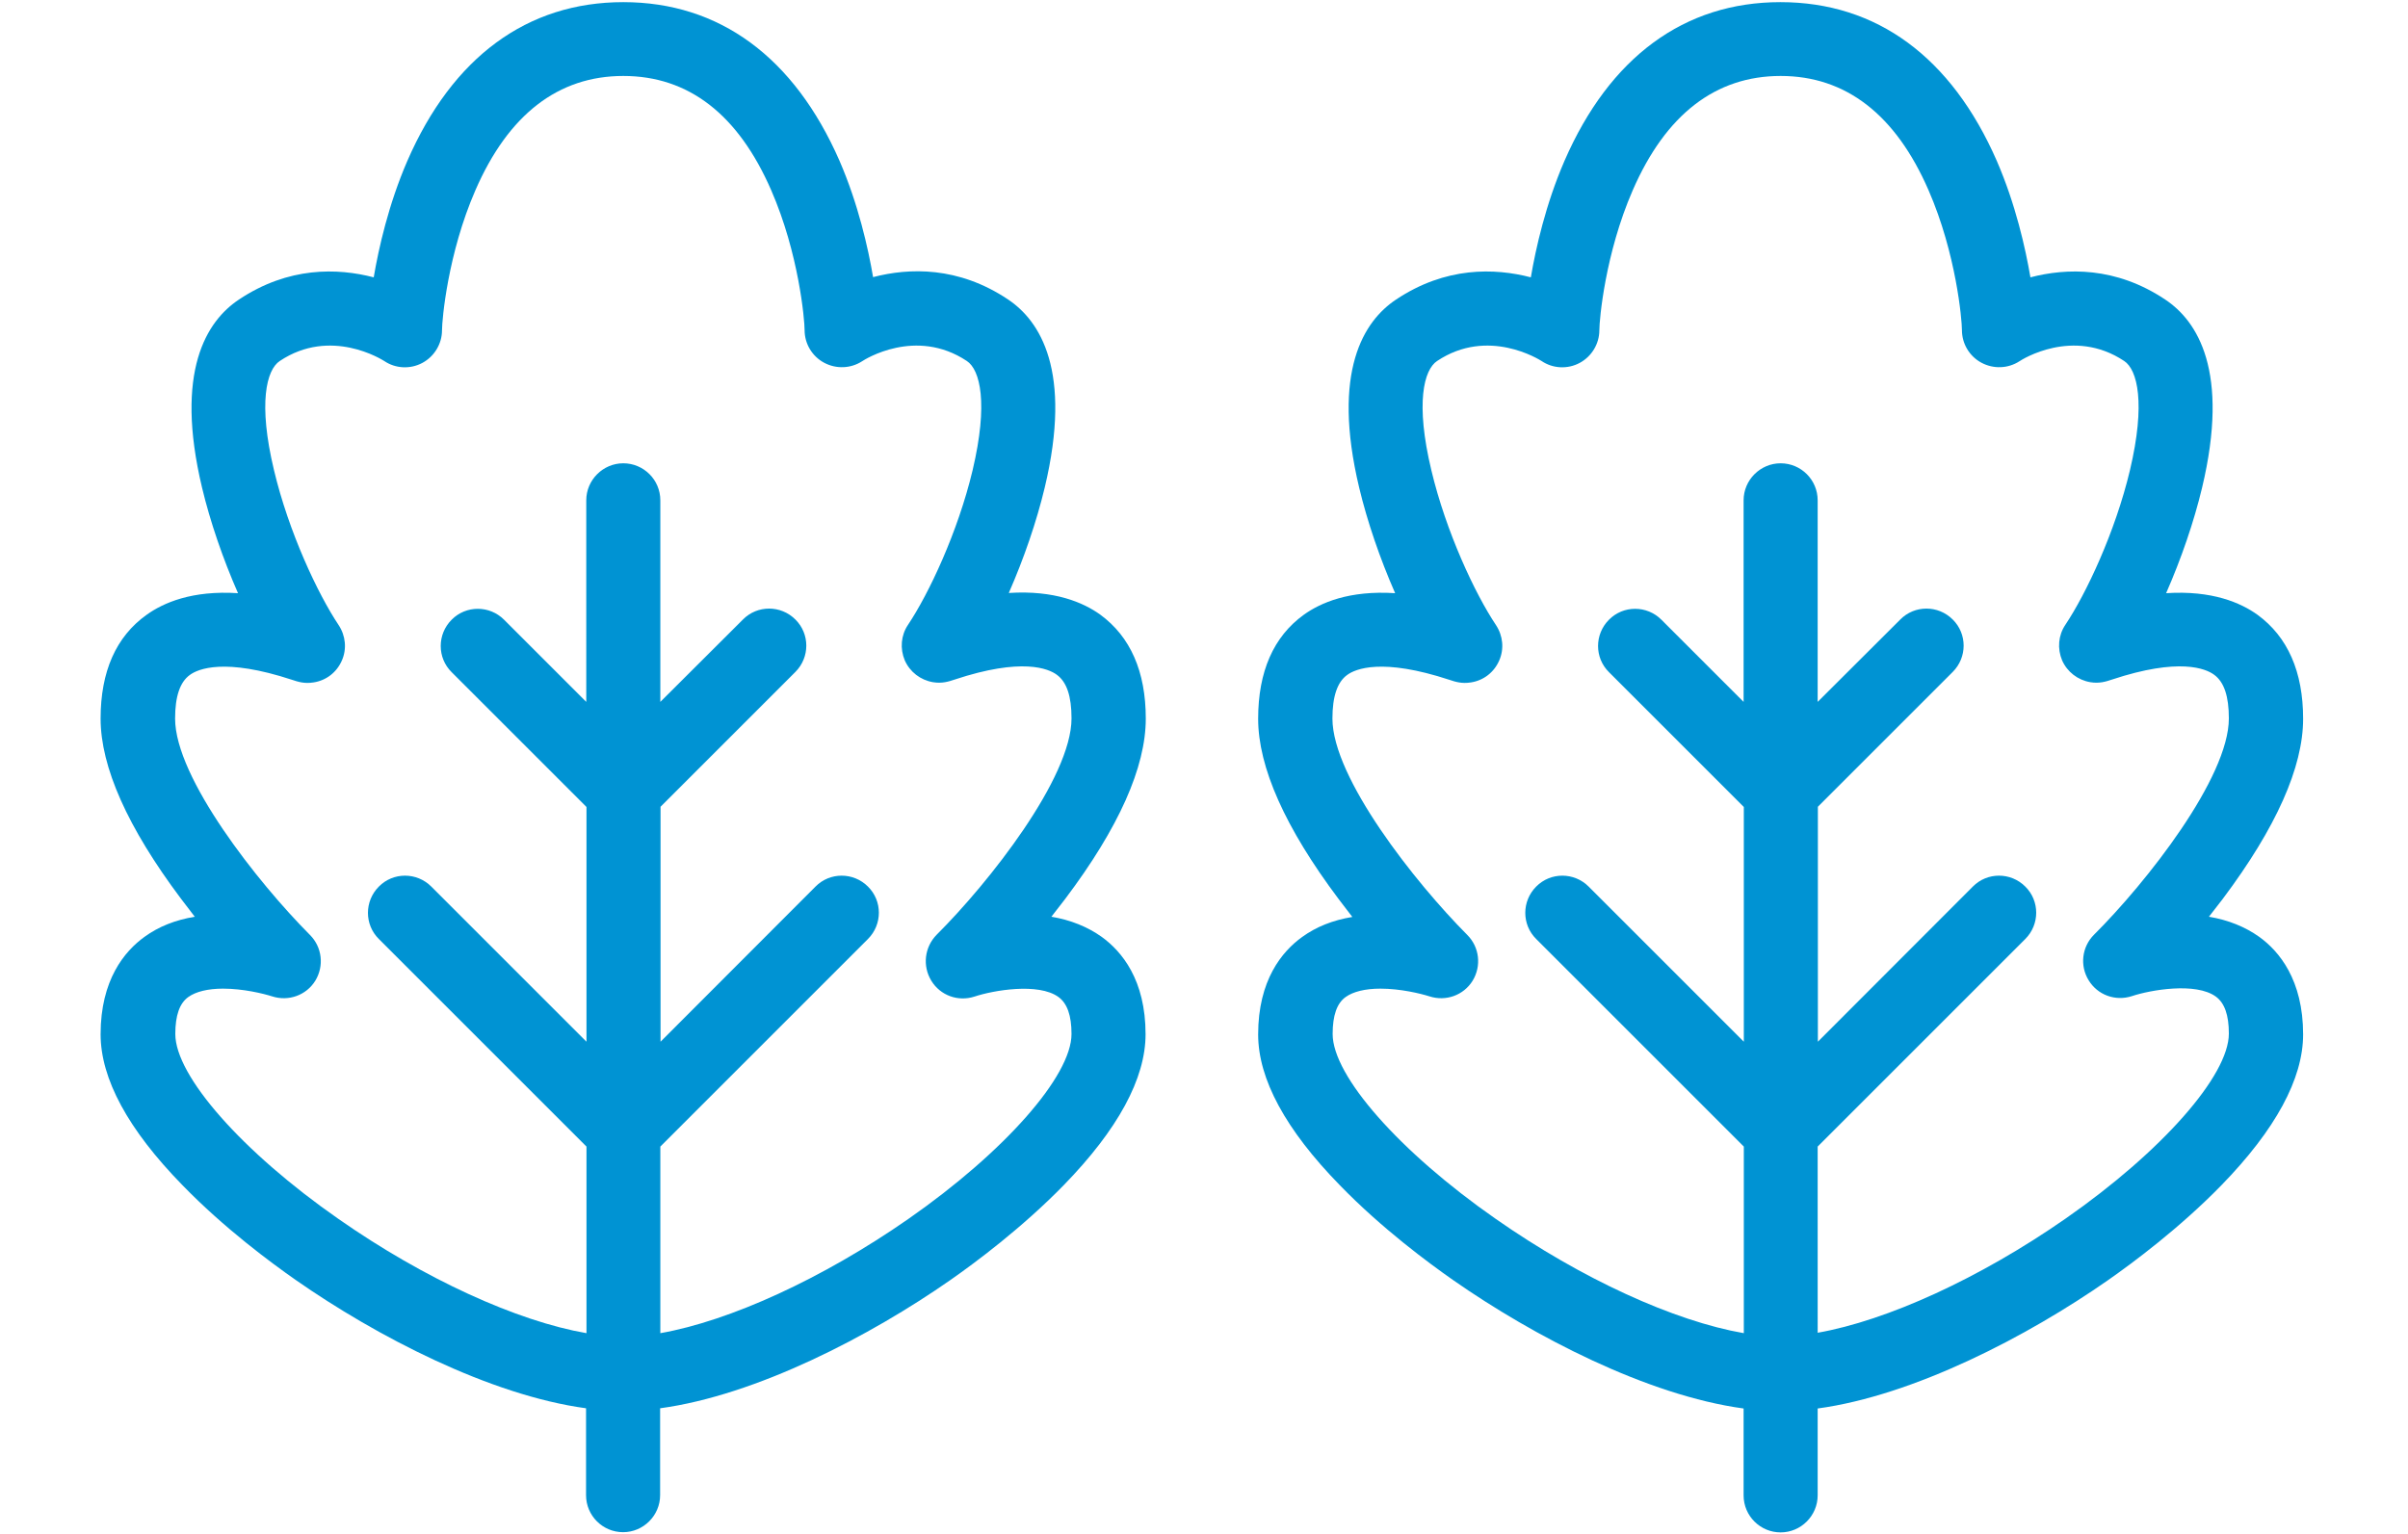 <?xml version="1.0" encoding="UTF-8"?>
<svg xmlns="http://www.w3.org/2000/svg" xmlns:xlink="http://www.w3.org/1999/xlink" version="1.1" id="Ebene_1" x="0px" y="0px" viewBox="0 0 1125 717" style="enable-background:new 0 0 1125 717;" xml:space="preserve">
<style type="text/css">
	.st0{fill:none;}
	.st1{fill:#0093D3;}
</style>
<g>
	<polygon class="st0" points="1504.5,144.4 1504.5,144.4 1504.5,144.4  "></polygon>
	<polygon class="st0" points="1303.6,4.3 1303.6,4.3 1303.6,4.3  "></polygon>
	<path class="st0" d="M1497,114.8c-5.6-17.6-15.1-40.1-29.2-59.2c-9.4-12.8-20.9-24-34.6-31.9c-9.5-5.5-19.8-9.2-30.6-11.6   c-10.7-2.4-21.8-3.3-32.7-3.3c-20.1,0-39.4,3.4-53.6,6.8c-3.6,0.9-6.9,1.8-9.8,2.6c1.1,4.5,2.6,9.8,4.5,15.7   c5.6,17.6,15.1,40.1,29.2,59.2c9.4,12.8,20.9,24,34.6,31.9c9.5,5.5,19.8,9.2,30.6,11.6c10.7,2.4,21.8,3.3,32.7,3.3   c20.1,0,39.4-3.4,53.6-6.8c3.6-0.9,6.9-1.8,9.8-2.6C1500.4,126,1498.9,120.7,1497,114.8z"></path>
	<path class="st0" d="M1603,25.7c8.4,0,17.6-0.8,26.3-3c8.7-2.2,16.8-5.6,23.6-10.8c6.8-5.2,12.4-12.1,16.9-19.9   c4.5-7.8,7.7-16.5,10-24.6c1.6-5.7,2.7-11.1,3.5-15.7c-4.8-0.5-10.4-0.9-16.5-0.9c-8.4,0-17.6,0.8-26.3,3   c-8.7,2.2-16.8,5.6-23.6,10.8c-6.8,5.2-12.4,12.1-16.9,19.9c-4.5,7.8-7.7,16.5-10,24.6c-1.6,5.7-2.7,11.1-3.5,15.7   C1591.3,25.3,1596.9,25.7,1603,25.7z"></path>
	<polygon class="st0" points="1684.8,-62.8 1684.8,-62.8 1684.8,-62.8  "></polygon>
	<path class="st1" d="M1868.5,234.8h-331.1c-0.8-10.4-1.1-20.4-1.1-29.8c0-57.4,12.7-97.2,25-122.5c5.4-11.1,10.7-19.4,14.9-25.1   c6.9,1,16.1,2,26.8,2c10.5,0,22.3-0.9,34.4-3.9c12.1-3,24.5-8.1,35.8-16.6c11.5-8.7,19.9-19.6,26.1-30.7   c9.3-16.6,13.9-33.8,16.4-47c2.5-13.2,2.8-22.4,2.8-23c0.2-7.9-5.1-14.9-12.7-16.9c-0.9-0.2-17.1-4.3-39.1-4.3   c-10.5,0-22.3,0.9-34.4,3.9c-12.1,3-24.5,8.1-35.8,16.6c-11.5,8.7-19.9,19.6-26.1,30.7c-9.3,16.6-13.9,33.8-16.4,47   c-1.6,8.4-2.3,15.1-2.6,19.1c-5.7,7.4-13.1,18.4-20.4,33.5c-2.8,5.7-5.6,12.1-8.2,19c-0.5-1.3-1-2.5-1.5-3.8   c-6.3-15.2-14.8-31.8-26.3-47.5c-11.5-15.6-26.2-30.3-44.9-41c-12.9-7.4-26.6-12.3-40.2-15.3c-13.6-3-27.1-4.1-39.9-4.1   c-24.2,0-46.2,4-62.3,8c-16.1,4-26.3,7.9-26.9,8.1c-7.4,2.9-11.8,10.5-10.5,18.3c0.1,0.8,4,25.8,16.6,56.2   c6.3,15.2,14.8,31.8,26.3,47.5c11.5,15.6,26.2,30.3,44.9,41c12.9,7.4,26.6,12.3,40.1,15.3c13.6,3,27.1,4.1,39.9,4.1   c24.2,0,46.2-4,62.3-8c1.5-0.4,2.9-0.7,4.2-1.1c-1.3,12.6-2.1,26.1-2.1,40.5c0,9.5,0.3,19.5,1,29.8h-333.2   c-9.3,0-16.9,7.5-16.9,16.9c0,9.3,7.5,16.9,16.9,16.9h332.2v15.6l-47.3,28.7c-3,1.8-5.3,4.5-6.7,7.7l-16.8,39l-64.4,33.3   c-8.3,4.3-11.5,14.5-7.2,22.7c4.3,8.3,14.5,11.5,22.7,7.2l69.7-36.1c3.5-1.8,6.2-4.7,7.7-8.3l17.1-39.6l25.2-15.3v24.1v70.6   l-54.1,61.3l-65.7,7.7c-0.2,0-0.5,0.1-0.7,0.2c-0.6,0.1-1.2,0.2-1.8,0.4c-0.5,0.1-0.9,0.3-1.4,0.4c-0.6,0.2-1.2,0.5-1.7,0.8   c-0.4,0.2-0.8,0.4-1.2,0.7c-0.5,0.3-1,0.7-1.5,1.1c-0.4,0.3-0.8,0.7-1.2,1c-0.2,0.2-0.4,0.3-0.6,0.5l-44.5,45.7   c-6.5,6.7-6.4,17.3,0.3,23.8c6.7,6.5,17.3,6.4,23.8-0.3l20.4-20.9l7.2,52.2c1.3,9.2,9.8,15.7,19,14.4c9.2-1.3,15.7-9.8,14.4-19   l-9.5-69.4l55-6.4c4.1-0.5,7.9-2.5,10.7-5.6l34-38.5l0.4,29.2c-0.5,1.1-0.8,2.3-1.1,3.5l-18.3,98.9l-67.8,59.9   c-7,6.2-7.6,16.8-1.5,23.8c6.2,7,16.8,7.6,23.8,1.5l0,0l51-45l14.6,62.7c2.1,9.1,11.2,14.7,20.3,12.6c9.1-2.1,14.7-11.2,12.6-20.3   l-20.3-86.7l10.1-54.7l30.9,33l34.3,87.2c3.4,8.7,13.2,12.9,21.9,9.5c8.7-3.4,12.9-13.2,9.5-21.9l-25.8-65.6l56,3.3   c9.3,0.5,17.3-6.6,17.8-15.9c0.5-9.3-6.6-17.3-15.9-17.8l-75.6-4.4l-42.6-45.6l-1.6-107.6v-8.1l22.7,31.2l55.7,82.7   c2.1,3.2,5.3,5.5,8.9,6.7l72.9,22.8c8.9,2.8,18.3-2.2,21.1-11c2.8-8.9-2.2-18.3-11-21.1l-67.2-21.1l-29.8-44.2l39.6,7.8   c9.1,1.8,18-4.1,19.8-13.3c1.8-9.1-4.1-18-13.3-19.8l-73.2-14.4l-46.3-63.6v-22.2c0,0,0,0,0,0l0-51.6h332.2   c9.3,0,16.9-7.6,16.9-16.9C1885.4,242.4,1877.8,234.8,1868.5,234.8z M1684.8-62.8L1684.8-62.8L1684.8-62.8L1684.8-62.8z M1590,9   c2.3-8.1,5.5-16.8,10-24.6c4.5-7.8,10-14.7,16.9-19.9c6.8-5.1,14.9-8.6,23.6-10.8c8.7-2.2,17.8-3,26.3-3c6.1,0,11.7,0.4,16.5,0.9   c-0.8,4.6-1.9,10-3.5,15.7c-2.3,8.1-5.5,16.8-10,24.6c-4.5,7.8-10,14.7-16.9,19.9c-6.8,5.1-14.9,8.6-23.6,10.8   c-8.7,2.2-17.8,3-26.3,3c-6.1,0-11.7-0.4-16.5-0.9C1587.3,20.1,1588.4,14.7,1590,9z M1303.6,4.3L1303.6,4.3L1303.6,4.3L1303.6,4.3z    M1491.7,133.1c-14.2,3.5-33.4,6.8-53.6,6.8c-10.9,0-22-1-32.7-3.3c-10.7-2.4-21-6.1-30.6-11.6c-13.7-7.9-25.1-19.1-34.6-31.9   c-14.2-19.1-23.6-41.6-29.2-59.2c-1.9-5.9-3.4-11.2-4.5-15.7c2.9-0.8,6.2-1.7,9.8-2.6c14.2-3.5,33.4-6.8,53.6-6.8   c10.9,0,22,1,32.7,3.3c10.7,2.4,21.1,6.1,30.6,11.6c13.7,7.9,25.1,19.1,34.6,31.9c14.2,19.1,23.6,41.6,29.2,59.2   c1.9,5.9,3.4,11.2,4.5,15.7C1498.6,131.3,1495.3,132.2,1491.7,133.1z M1504.5,144.4L1504.5,144.4L1504.5,144.4L1504.5,144.4z"></path>
	<path class="st1" d="M1736.4,365.1l-27.8-7.5c-9-2.4-18.2,2.9-20.7,11.9c-2.4,9,2.9,18.2,11.9,20.7l27.8,7.5   c9,2.4,18.2-2.9,20.7-11.9C1750.7,376.8,1745.3,367.5,1736.4,365.1z"></path>
	<path class="st1" d="M1329.2,446c-3.9-8.5-13.9-12.2-22.4-8.3l-26.2,12c-8.5,3.9-12.2,13.9-8.3,22.4c3.9,8.5,13.9,12.2,22.4,8.3   l26.2-12C1329.4,464.5,1333.1,454.5,1329.2,446z"></path>
	<path class="st1" d="M1390.3,342.3c9.3-0.4,16.5-8.3,16.1-17.6c-0.4-9.3-8.3-16.5-17.6-16.1l-28.7,1.4c-9.3,0.4-16.5,8.3-16.1,17.6   c0.4,9.3,8.3,16.5,17.6,16.1L1390.3,342.3z"></path>
	<path class="st1" d="M1619.7,288.2c-9.3,0.4-16.5,8.3-16.1,17.6c0.4,9.3,8.3,16.5,17.6,16.1l28.7-1.4c9.3-0.4,16.5-8.3,16.1-17.6   c-0.4-9.3-8.3-16.5-17.6-16.1L1619.7,288.2z"></path>
	<path class="st1" d="M1809.7,474.2l-25.3-13.8c-8.2-4.5-18.4-1.5-22.9,6.7c-4.5,8.2-1.5,18.4,6.7,22.9l25.3,13.8   c8.2,4.5,18.4,1.5,22.9-6.7C1820.9,488.9,1817.9,478.6,1809.7,474.2z"></path>
</g>
<path class="st1" d="M-777.5,500.1c6.4-6.1,12.4-12.8,17.8-19.8c19.4,7.5,39.8,11.2,60.7,11.2c94.3,0,171.1-76.8,171.1-171.1  c0-39.1-13.5-77.3-38.1-107.6c-22-27.1-52-46.9-85.2-56.6c-14.9-42.4-42.5-80.3-78.6-107.6C-770.1,18.3-818,2.2-868.4,2.2  c-72.5,0-140.4,34.1-183.8,91.8c-3.5-0.2-6.9-0.3-10.3-0.3c-108.2,0-196.2,88-196.2,196.2c0,108.2,88,196.2,196.2,196.2  c11,0,22.2-1,33.5-3c11.4,14.3,25,26.7,40.5,36.8c3.1,2,6.5,3,9.9,3c5.9,0,11.8-2.9,15.3-8.3c1.1-1.7,1.9-3.5,2.4-5.4l-17.2,170.7  h-89.4c-10,0-18.2,8.1-18.2,18.2c0,10,8.1,18.2,18.2,18.2h105.9h160.1h105.9c10,0,18.2-8.1,18.2-18.2c0-10-8.1-18.2-18.2-18.2h-89.6  l-20.1-183.2c0.6,1,1.4,2,2.3,2.9C-796.3,506.8-784.8,507.1-777.5,500.1z M-819.5,368.8L-715.3,264c7.1-7.1,7.1-18.6-0.1-25.7  c-7.1-7.1-18.6-7.1-25.7,0.1l-83.6,84.1l-5.8-52.6c-1.1-10-10.1-17.2-20.1-16.1c-10,1.1-17.2,10.1-16.1,20.1l44.6,406h-119.6  l41-406.2c1-10-6.3-18.9-16.3-19.9c-10-1-18.9,6.3-19.9,16.3l-10.2,101l-60.5-60.9c-7.1-7.1-18.6-7.2-25.7-0.1  c-7.1,7.1-7.2,18.6-0.1,25.7l81.6,82.1l-8.7,85.8c-0.3-5.6-3.1-11.1-8.2-14.4c-14.9-9.7-27.6-22.1-37.7-36.7  c-4.3-6.2-11.9-9.1-19.2-7.4c-12.5,3-25,4.5-37,4.5c-88.1,0-159.8-71.7-159.8-159.8c0-88.1,71.7-159.8,159.8-159.8  c5.5,0,11.2,0.3,17.2,1c6.7,0.7,13.2-2.3,17-7.8c36.2-53,96-84.6,160-84.6c84.8,0,161.1,56.7,185.4,138c1.9,6.3,7,11.1,13.5,12.5  c60.9,13.6,105.2,68.9,105.2,131.3c0,74.3-60.4,134.7-134.7,134.7c-20.5,0-40.4-4.6-59-13.8c-8.3-4.1-18.4-1.2-23.4,6.6  c-5.9,9.4-13.1,18.1-21.1,25.8c-2.1,2.1-3.7,4.5-4.6,7.1L-819.5,368.8z"></path>
<path class="st1" d="M-325.7,500.3c4.3-4.1,8.4-8.6,12.1-13.2c14.2,5.1,29.1,7.7,44.3,7.7c72.7,0,131.8-59.1,131.8-131.8  c0-30.1-10.4-59.6-29.4-82.9c-16.4-20.2-39.1-35.5-63.9-43.1c-11.5-31.7-32.6-60.3-59.5-80.6c-30.7-23.2-67.4-35.5-106-35.5  c-27.2,0-54.4,6.4-78.7,18.6c-23.7,11.8-44.7,29.2-60.9,50.2c-2-0.1-4.1-0.1-6.1-0.1c-27.3,0-53,7.3-75.1,20.1  c10.1,6.7,19.3,15,27.2,24.5c14.6-6.6,30.8-10.3,47.9-10.3c4,0,8.1,0.2,12.5,0.7c6.3,0.7,12.4-2.2,16-7.4  c26.5-38.8,70.3-61.9,117.1-61.9c62.1,0,117.9,41.5,135.7,101c1.8,5.9,6.6,10.5,12.7,11.8c44.1,9.9,76.1,49.9,76.1,95.1  c0,53.8-43.8,97.5-97.5,97.5c-14.8,0-29.2-3.4-42.7-10c-7.9-3.9-17.4-1.2-22,6.2c-3.9,6.3-8.6,12.1-13.8,17.3l-8.1-73.5l77-77.5  c3.2-3.2,5-7.6,5-12.1s-1.8-8.9-5.1-12.1c-3.2-3.2-7.5-5-12.1-5c0,0,0,0,0,0c-4.6,0-8.9,1.8-12.1,5.1l-57.5,57.9l-3.5-32.1  c-0.5-4.6-2.7-8.6-6.3-11.5c-3.6-2.9-8.1-4.2-12.6-3.7c-4.6,0.5-8.6,2.7-11.5,6.3s-4.2,8-3.7,12.6l33,300.6h-81.9l30.3-300.8  c0.5-4.6-0.9-9-3.8-12.6c-2.9-3.5-7-5.8-11.6-6.2c-9.4-0.9-17.8,5.9-18.8,15.3l-6.9,68.4l-40.2-40.4c-6.7-6.7-17.5-6.7-24.2-0.1  s-6.7,17.5-0.1,24.2l60,60.4l-5.1,50.9c-0.6-0.5-1.3-1-2-1.5c-10.8-7-20-16-27.3-26.6c-4-5.9-11.1-8.6-18.1-7  c-9.1,2.2-18.2,3.3-26.9,3.3c-25.7,0-49.5-8.4-68.7-22.5c-9.9,7.5-20.8,13.5-32.5,17.6c26.8,24.3,62.3,39.2,101.3,39.2  c7.8,0,15.7-0.7,23.7-2c8.5,10.4,18.6,19.3,29.9,26.7c2.8,1.8,6,2.8,9.3,2.8c3.1,0,6-0.8,8.5-2.3l-11.4,113h-63.9  c-9.5,0-17.1,7.7-17.1,17.1s7.7,17.1,17.1,17.1h278.8c9.5,0,17.1-7.7,17.1-17.1s-7.7-17.1-17.1-17.1h-64l-13.8-125.5  c2.1,1,4.4,1.5,6.7,1.5C-333.4,505.2-329.1,503.5-325.7,500.3z"></path>
<g>
	<path class="st1" d="M535.3,335.8c0-22-7.2-38.3-21.3-48.6c-7.8-5.6-21.3-11.5-42.7-10.1c7.1-16.2,13-33.4,16.8-49.3   c13-54.5-2.2-77.9-17.2-87.9c-23.2-15.5-46.1-14.8-63-10.4c-2.3-13.5-6.9-34.1-15.7-54.4C371,26.7,336.1,1,291.2,1   s-79.8,25.7-100.9,74.2c-8.8,20.3-13.4,40.9-15.7,54.4c-16.9-4.4-39.8-5.1-63,10.4c-15,10-30.2,33.4-17.2,87.9   c3.8,15.9,9.7,33.1,16.8,49.3c-21.5-1.4-34.9,4.5-42.7,10.1C54.2,297.5,47,313.8,47,335.8c0,22.6,12.6,50.9,37.5,84.1   c2.1,2.8,4.3,5.6,6.5,8.5c-9.1,1.5-16.9,4.6-23.5,9.4c-9.3,6.7-20.5,20.1-20.5,45.5c0,20.8,12.8,44.5,38.2,70.5   c19.6,20.2,41.6,36.4,52.9,44.3c37.5,26.2,90.7,53.9,135.7,60v40.6c0,9.6,7.8,17.3,17.3,17.3s17.3-7.8,17.3-17.3v-40.6   c45-6.1,98.2-33.8,135.7-60c11.3-7.9,33.3-24.2,52.9-44.3c25.3-26,38.2-49.8,38.2-70.5c0-25.4-11.1-38.7-20.5-45.5   c-6.6-4.7-14.5-7.9-23.5-9.4c2.2-2.8,4.4-5.7,6.5-8.4C522.7,386.8,535.3,358.5,535.3,335.8z M435.1,458.3   c4.2,6.9,12.5,9.9,20.2,7.4c8.7-2.9,29.8-6.6,39.2,0.2c4.1,3,6.1,8.6,6.1,17.3c0,19.6-31.3,55.1-76.2,86.4   c-40.2,28-83.5,47.7-115.9,53.4v-87.2l97-97c6.8-6.8,6.8-17.8,0-24.5c-6.8-6.8-17.8-6.8-24.5,0l-72.4,72.5V377l63-63   c6.8-6.8,6.8-17.8,0-24.5c-6.8-6.8-17.8-6.8-24.5,0L308.5,328v-94.2c0-9.6-7.8-17.3-17.3-17.3s-17.3,7.8-17.3,17.3V328l-38.4-38.4   c-6.8-6.8-17.8-6.8-24.5,0c-6.8,6.8-6.8,17.8,0,24.5l63,63v109.7l-72.5-72.5c-6.8-6.8-17.8-6.8-24.5,0c-6.8,6.8-6.8,17.8,0,24.5   l97,97V623c-32.4-5.6-75.7-25.3-115.9-53.4c-44.9-31.3-76.2-66.8-76.2-86.4c0-8.7,2-14.4,6.1-17.3c3.5-2.5,9.1-3.9,16.2-3.9   c9.4,0,18.8,2.3,22.9,3.6c7.7,2.5,16-0.5,20.2-7.3c4.2-6.9,3.2-15.7-2.5-21.4c-24.3-24.4-63-73.4-63-101.1   c0-10.4,2.3-17.1,6.9-20.4c3.8-2.8,16.2-8.1,47.8,2.3c2.7,0.9,5.7,1.9,10,1.2c5.9-0.9,10.8-4.7,13.2-10.2   c2.4-5.4,1.8-11.6-1.5-16.6c-9.7-14.5-23.3-43.4-30.2-72.4c-7.5-31.3-3.5-46.9,2.7-51c23.8-15.9,47.8-0.6,48.8,0   c5.3,3.6,12.2,3.9,17.8,0.9c5.6-3,9.2-8.9,9.2-15.3c0-4.9,2.7-35.8,15.6-65.4c15.4-35.4,38.7-53.4,69.1-53.4   c30.5,0,53.7,18,69.1,53.4c12.9,29.6,15.6,60.5,15.6,65.4c0,6.3,3.5,12.2,9.1,15.2c5.6,3,12.4,2.8,17.8-0.7c1-0.7,25-16,48.9-0.1   c6.2,4.1,10.1,19.7,2.7,51c-6.9,29-20.5,57.8-30.2,72.3c-3.3,4.9-3.8,11.1-1.5,16.6c2.4,5.4,7.3,9.2,13.2,10.2   c4.2,0.7,7.3-0.3,10-1.2c31.6-10.5,44-5.1,47.8-2.3c4.7,3.4,6.9,10.1,6.9,20.4c0,27.8-38.6,76.8-63,101.1   C431.9,442.6,430.9,451.4,435.1,458.3z"></path>
	<path class="st1" d="M1055.5,437.8c-6.6-4.7-14.5-7.9-23.5-9.4c2.2-2.8,4.4-5.7,6.5-8.4c24.9-33.2,37.5-61.5,37.5-84.1   c0-22-7.2-38.3-21.3-48.6c-7.8-5.6-21.2-11.5-42.7-10.1c7.1-16.2,13-33.4,16.8-49.3c13-54.5-2.2-77.9-17.2-87.9   c-23.2-15.5-46.1-14.8-63-10.4c-2.3-13.5-6.9-34.1-15.7-54.4C911.7,26.7,876.8,1,831.8,1C786.9,1,752,26.7,730.9,75.2   c-8.8,20.3-13.4,40.9-15.7,54.4c-16.9-4.4-39.8-5.1-63,10.4c-15,10-30.2,33.4-17.2,87.9c3.8,15.9,9.7,33.1,16.8,49.3   c-21.5-1.4-34.9,4.5-42.7,10.1c-14.1,10.2-21.3,26.5-21.3,48.6c0,22.6,12.6,50.9,37.5,84.1c2.1,2.8,4.3,5.6,6.5,8.5   c-9.1,1.5-16.9,4.6-23.5,9.4c-9.3,6.7-20.5,20.1-20.5,45.5c0,20.8,12.8,44.5,38.2,70.5c19.6,20.2,41.6,36.4,52.9,44.3   c37.5,26.2,90.7,53.9,135.7,60v40.6c0,9.6,7.8,17.3,17.3,17.3s17.3-7.8,17.3-17.3v-40.6c45-6.1,98.2-33.8,135.7-60   c11.3-7.9,33.3-24.2,52.9-44.3c25.3-26,38.2-49.8,38.2-70.5C1076,457.9,1064.8,444.5,1055.5,437.8z M849.2,535.8l97-97   c6.8-6.8,6.8-17.8,0-24.5c-6.8-6.8-17.8-6.8-24.5,0l-72.4,72.5V377l63-63c6.8-6.8,6.8-17.8,0-24.5c-6.8-6.8-17.8-6.8-24.5,0   L849.2,328v-94.2c0-9.6-7.8-17.3-17.3-17.3s-17.3,7.8-17.3,17.3V328l-38.4-38.4c-6.8-6.8-17.8-6.8-24.5,0c-6.8,6.8-6.8,17.8,0,24.5   l63,63v109.7l-72.5-72.5c-6.8-6.8-17.8-6.8-24.5,0c-6.8,6.8-6.8,17.8,0,24.5l97,97V623c-32.4-5.6-75.7-25.3-115.9-53.4   c-44.9-31.3-76.2-66.8-76.2-86.4c0-8.7,2-14.4,6.1-17.3c3.5-2.5,9.1-3.9,16.2-3.9c9.4,0,18.8,2.3,22.9,3.6c7.7,2.5,16-0.5,20.2-7.3   c4.2-6.9,3.2-15.7-2.5-21.4c-24.3-24.4-63-73.4-63-101.1c0-10.4,2.3-17.1,6.9-20.4c3.8-2.8,16.2-8.1,47.8,2.3   c2.7,0.9,5.7,1.9,10,1.2c5.9-0.9,10.8-4.7,13.2-10.2c2.4-5.4,1.8-11.6-1.5-16.6c-9.7-14.5-23.3-43.4-30.2-72.4   c-7.5-31.3-3.5-46.9,2.7-51c23.8-15.9,47.8-0.6,48.8,0c5.3,3.6,12.2,3.9,17.8,0.9c5.6-3,9.2-8.9,9.2-15.3c0-4.9,2.7-35.8,15.6-65.4   c15.4-35.4,38.7-53.4,69.1-53.4s53.7,18,69.1,53.4c12.9,29.6,15.6,60.5,15.6,65.4c0,6.3,3.5,12.2,9.1,15.2c5.6,3,12.4,2.8,17.8-0.7   c1-0.7,25-16,48.9-0.1c6.2,4.1,10.1,19.7,2.7,51c-6.9,29-20.5,57.8-30.2,72.3c-3.3,4.9-3.8,11.1-1.5,16.6   c2.4,5.4,7.3,9.2,13.2,10.2c4.2,0.7,7.3-0.3,10-1.2c31.6-10.5,44-5.1,47.8-2.3c4.7,3.4,6.9,10.1,6.9,20.4   c0,27.8-38.6,76.8-63,101.1c-5.7,5.7-6.7,14.5-2.5,21.3c4.2,6.9,12.5,9.9,20.2,7.4c8.7-2.9,29.8-6.6,39.2,0.2   c4.1,3,6.1,8.6,6.1,17.3c0,19.6-31.3,55.1-76.2,86.4c-40.2,28-83.5,47.7-115.9,53.4V535.8z"></path>
</g>
</svg>
